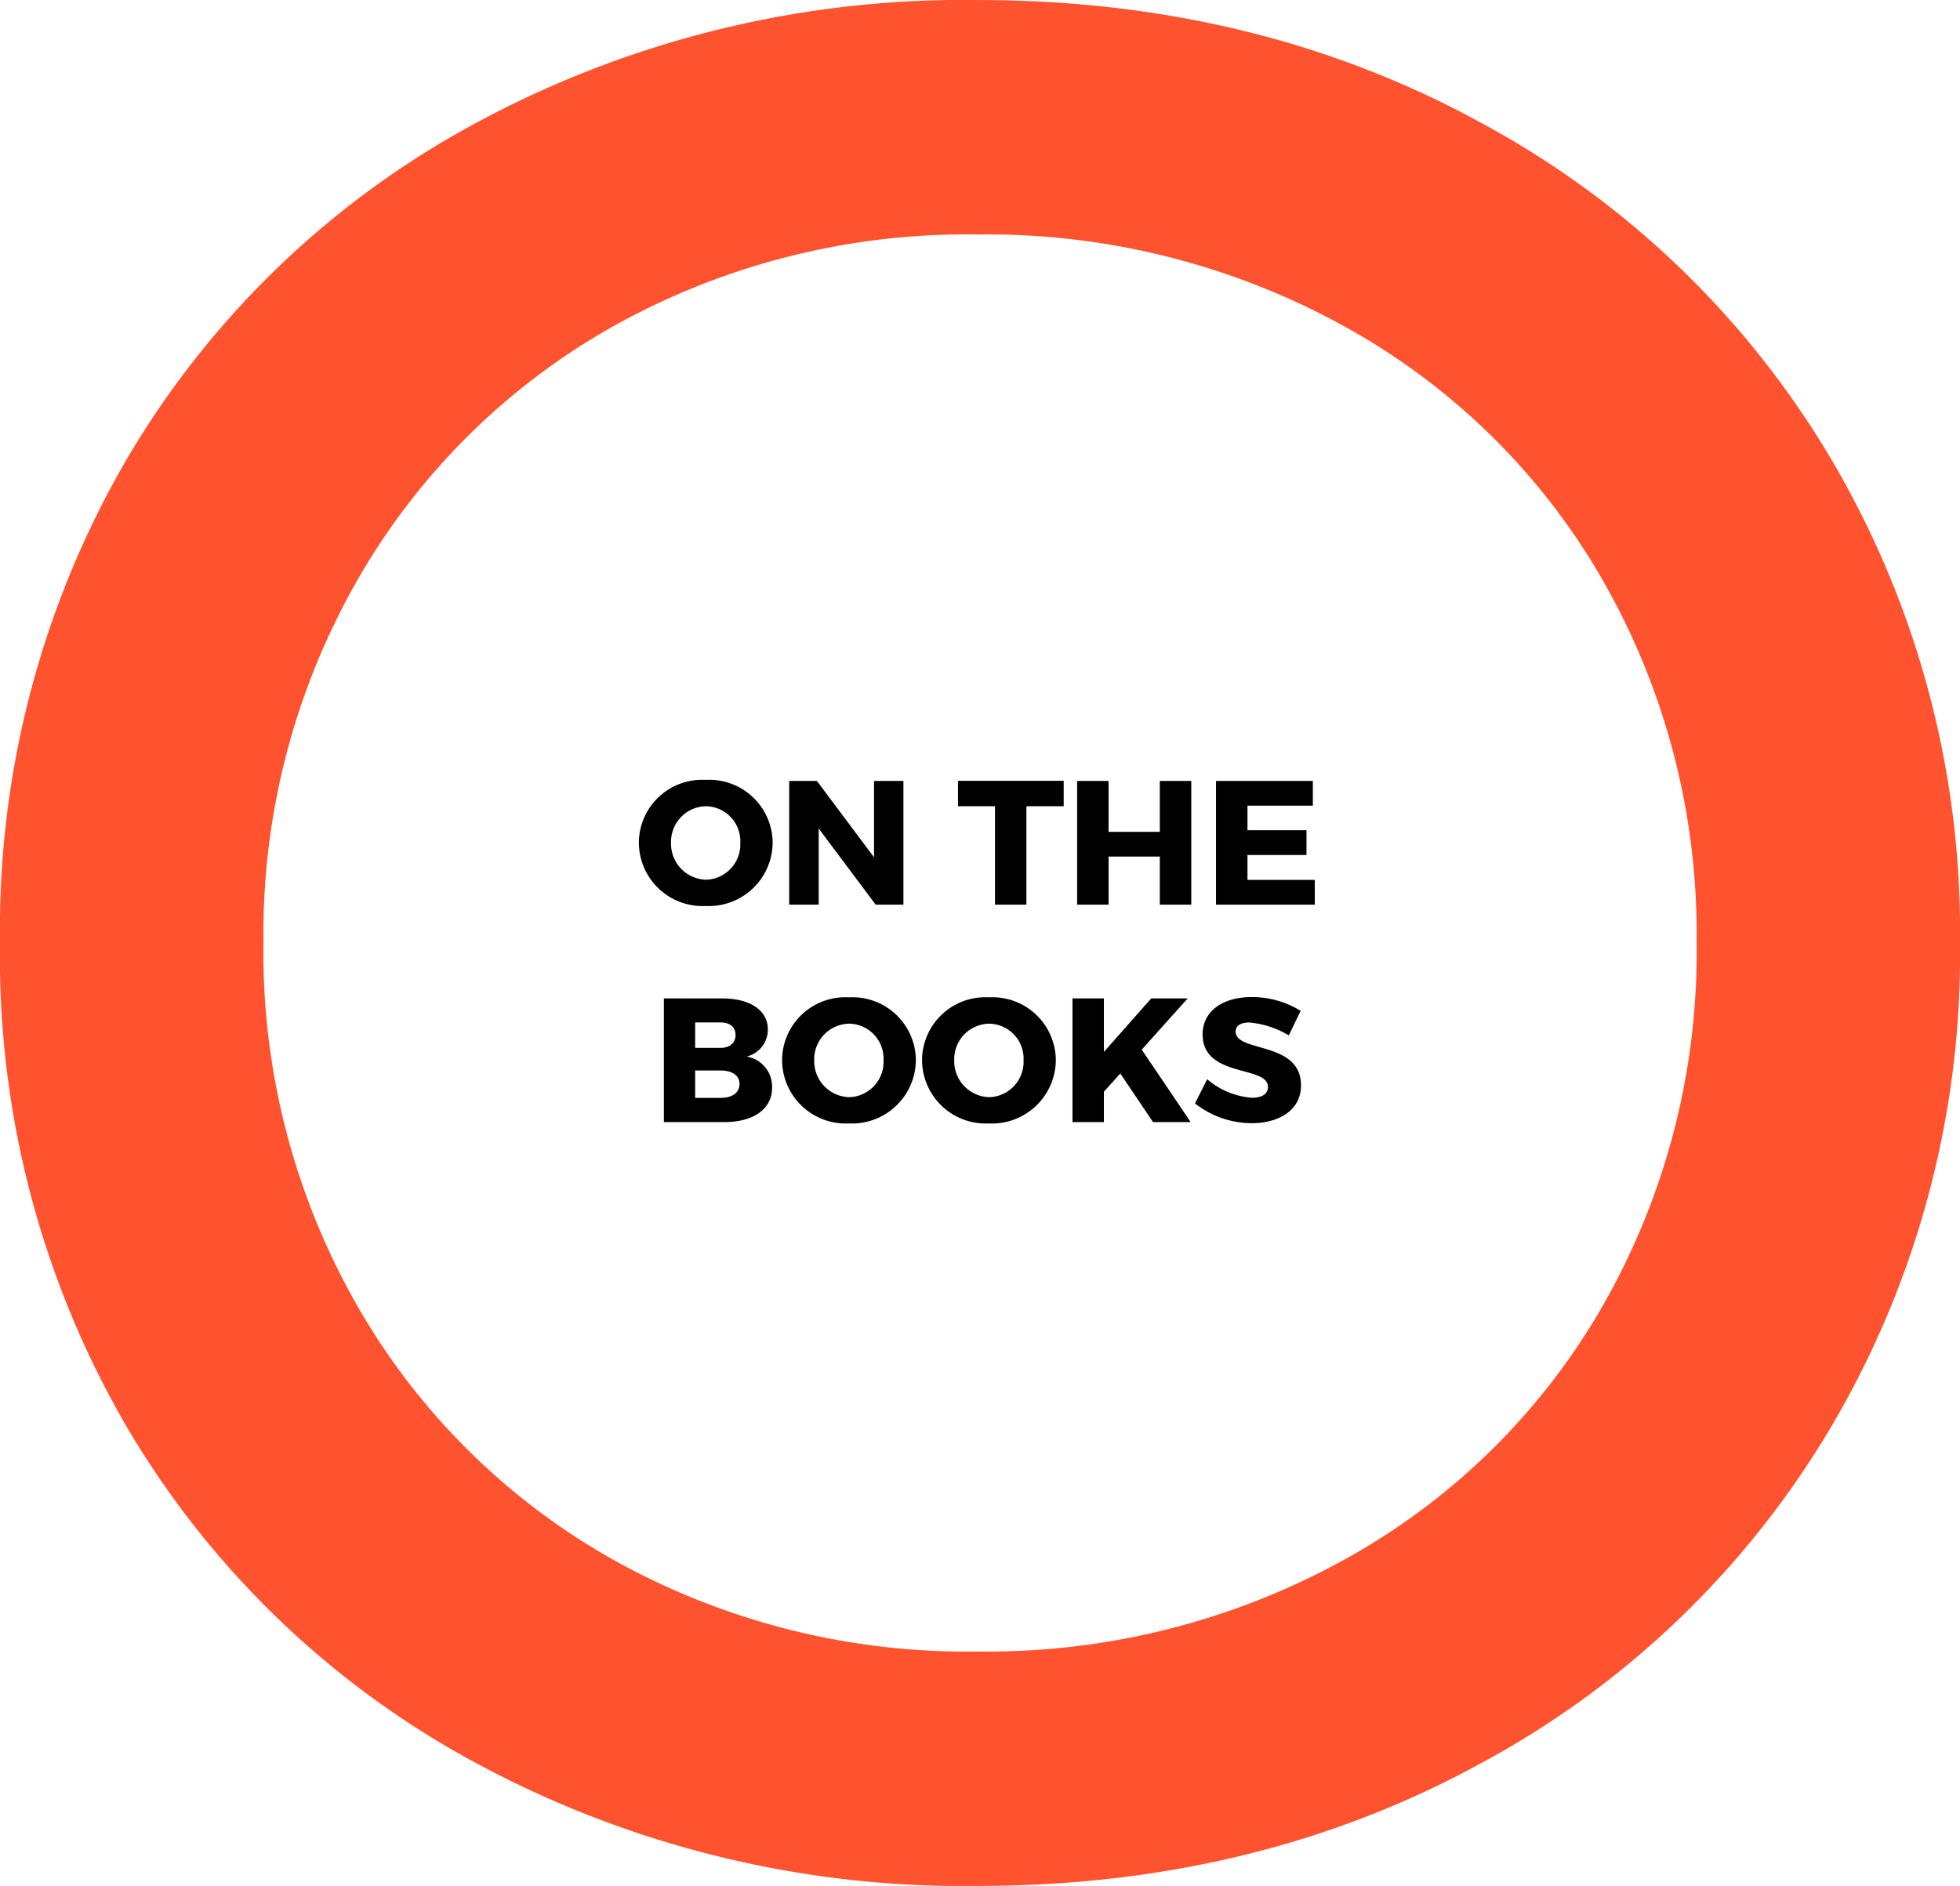 <svg xmlns="http://www.w3.org/2000/svg" width="144.192" height="138.766" viewBox="0 0 144.192 138.766"><g id="Group_763" data-name="Group 763" transform="translate(-676 -655)"><g id="Group_743" data-name="Group 743"><g id="Group_3" data-name="Group 3" transform="translate(820.192 793.766) rotate(180)"><path id="Path_3" data-name="Path 3" d="M144.192,69.383a68.752,68.752,0,0,0-9.3-35.564A66.166,66.166,0,0,0,109.114,9.011,75.469,75.469,0,0,0,72.29,0Q51.744,0,35.272,9.011A66.624,66.624,0,0,0,9.4,33.916,68.337,68.337,0,0,0,0,69.383a68.323,68.323,0,0,0,9.4,35.468,66.581,66.581,0,0,0,25.873,24.9q16.471,9.013,37.018,9.013a75.449,75.449,0,0,0,36.824-9.013,66.123,66.123,0,0,0,25.775-24.806,68.743,68.743,0,0,0,9.3-35.564m-19.381,0a52.355,52.355,0,0,1-6.88,26.648,49.748,49.748,0,0,1-18.8,18.7,53.276,53.276,0,0,1-26.842,6.784,54.33,54.33,0,0,1-27.036-6.784,49.32,49.32,0,0,1-18.993-18.7,52.319,52.319,0,0,1-6.88-26.648,52.328,52.328,0,0,1,6.88-26.648,49.346,49.346,0,0,1,18.993-18.7A54.369,54.369,0,0,1,72.29,17.249a53.313,53.313,0,0,1,26.842,6.784,49.775,49.775,0,0,1,18.8,18.7,52.365,52.365,0,0,1,6.88,26.648" transform="translate(0 0)" fill="#ff5330"></path></g><path id="Path_30" data-name="Path 30" d="M-20.085-9.178A4.65,4.65,0,0,0-25-4.563,4.683,4.683,0,0,0-20.085.1a4.7,4.7,0,0,0,4.927-4.667A4.662,4.662,0,0,0-20.085-9.178Zm.026,1.937A2.574,2.574,0,0,1-17.537-4.55a2.6,2.6,0,0,1-2.522,2.717A2.647,2.647,0,0,1-22.633-4.55,2.616,2.616,0,0,1-20.059-7.241ZM-5.538,0V-9.1H-7.7v5.616L-11.9-9.1h-2.041V0h2.171V-5.6L-7.579,0ZM6.253-7.241V-9.113H-1.521v1.872H1.2V0H3.51V-7.241ZM15.639,0V-9.1H13.325v3.744H9.555V-9.1H7.241V0H9.555V-3.536h3.77V0Zm8.944-7.28V-9.1H17.459V0h7.267V-1.82H19.773V-3.653h4.342v-1.82H19.773V-7.28ZM-23.16,6.9V16H-18.7c2.145,0,3.5-.975,3.5-2.522a2.243,2.243,0,0,0-1.872-2.3,2.037,2.037,0,0,0,1.56-2c0-1.391-1.3-2.275-3.341-2.275Zm2.3,1.768h1.872c.676,0,1.1.338,1.1.923s-.429.949-1.1.949h-1.872Zm0,3.536h1.872c.858,0,1.391.377,1.391.988,0,.65-.533,1.027-1.391,1.027h-1.872Zm11.31-5.382a4.65,4.65,0,0,0-4.914,4.615A4.683,4.683,0,0,0-9.549,16.1a4.7,4.7,0,0,0,4.927-4.667A4.662,4.662,0,0,0-9.549,6.822Zm.026,1.937A2.574,2.574,0,0,1-7,11.45a2.6,2.6,0,0,1-2.522,2.717A2.647,2.647,0,0,1-12.1,11.45,2.616,2.616,0,0,1-9.522,8.759ZM.747,6.822a4.65,4.65,0,0,0-4.914,4.615A4.683,4.683,0,0,0,.747,16.1a4.7,4.7,0,0,0,4.927-4.667A4.662,4.662,0,0,0,.747,6.822ZM.773,8.759A2.574,2.574,0,0,1,3.3,11.45,2.6,2.6,0,0,1,.773,14.167,2.647,2.647,0,0,1-1.8,11.45,2.616,2.616,0,0,1,.773,8.759ZM12.825,16h2.769l-3.6-5.33,3.38-3.77H12.694L9.21,10.839V6.9H6.9V16H9.21V13.764l1.209-1.339ZM20.1,6.8c-2.184,0-3.627,1.066-3.627,2.743,0,3.224,4.81,2.262,4.81,3.874,0,.52-.455.793-1.183.793a5.673,5.673,0,0,1-3.289-1.365l-.9,1.781a6.786,6.786,0,0,0,4.16,1.456c2.028,0,3.64-.962,3.64-2.782,0-3.289-4.81-2.392-4.81-3.965,0-.442.4-.663,1-.663a6.782,6.782,0,0,1,2.912.949l.871-1.807A6.83,6.83,0,0,0,20.1,6.8Z" transform="translate(748 721.562)"></path></g></g></svg>